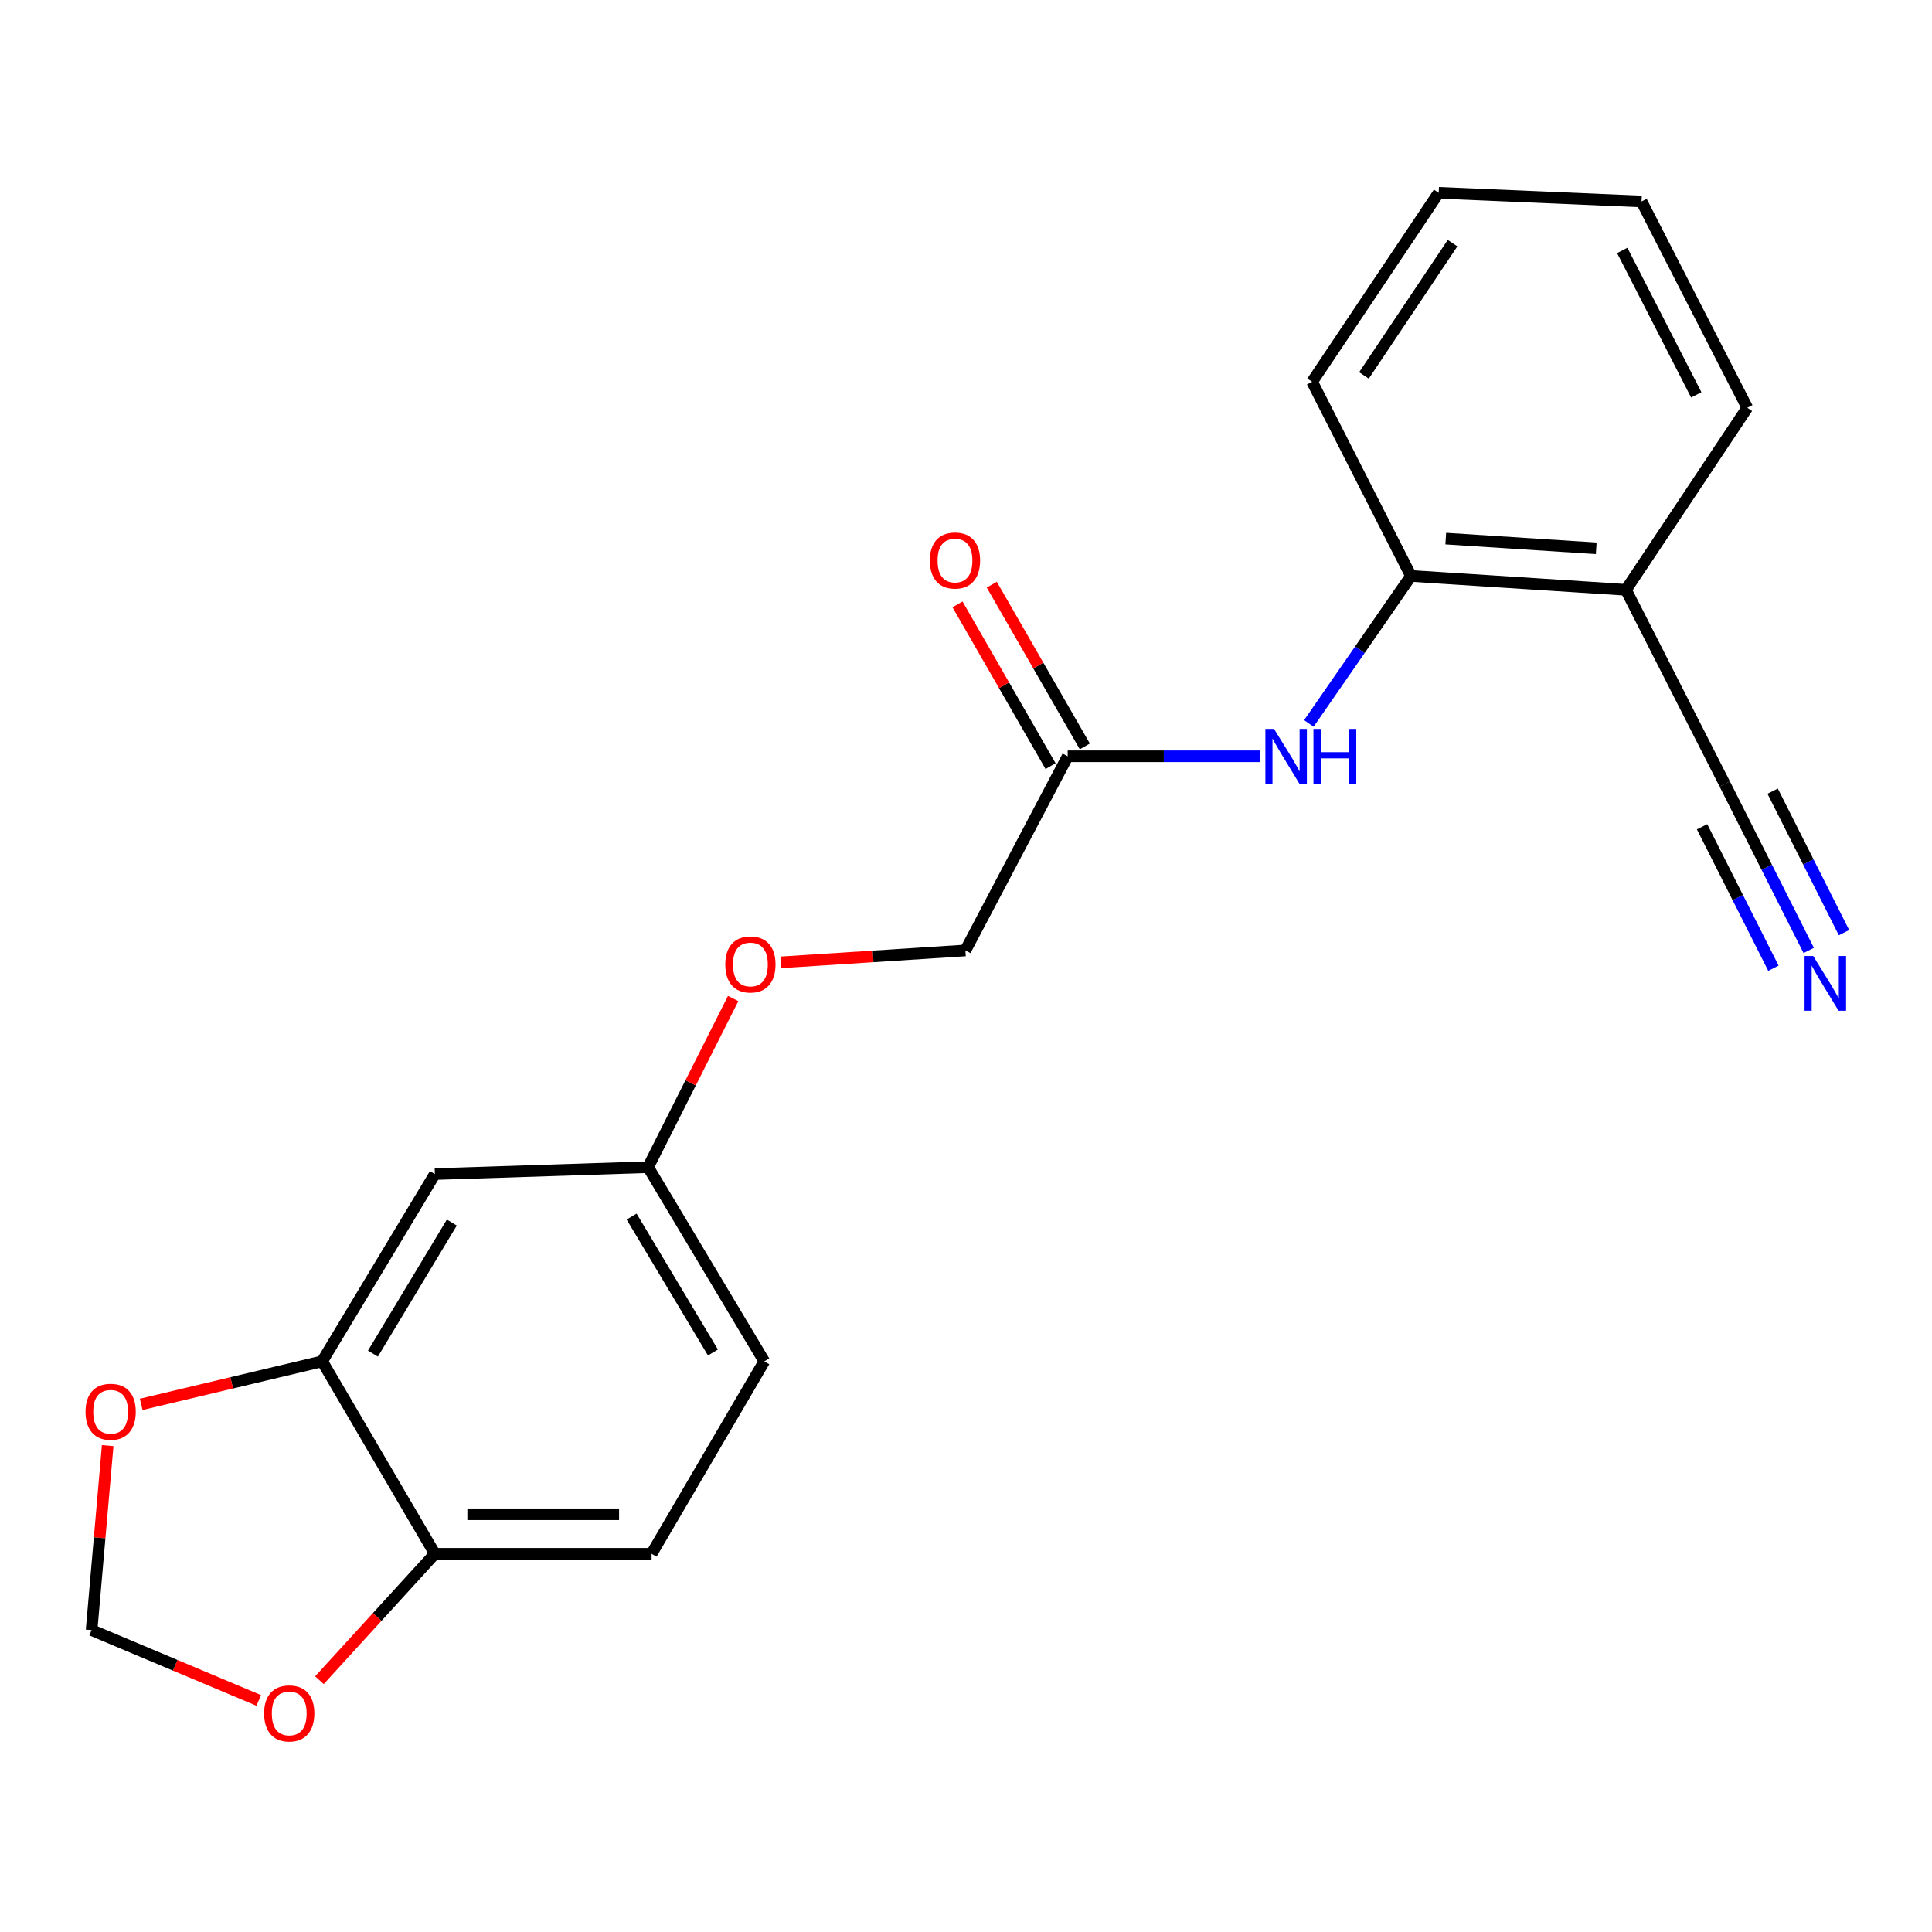 <?xml version='1.0' encoding='iso-8859-1'?>
<svg version='1.1' baseProfile='full'
              xmlns='http://www.w3.org/2000/svg'
                      xmlns:rdkit='http://www.rdkit.org/xml'
                      xmlns:xlink='http://www.w3.org/1999/xlink'
                  xml:space='preserve'
width='1000px' height='1000px' viewBox='0 0 1000 1000'>
<!-- END OF HEADER -->
<rect style='opacity:1.0;fill:#FFFFFF;stroke:none' width='1000' height='1000' x='0' y='0'> </rect>
<path class='bond-0' d='M 677.465,374.447 L 703.89,336.278' style='fill:none;fill-rule:evenodd;stroke:#0000FF;stroke-width:6px;stroke-linecap:butt;stroke-linejoin:miter;stroke-opacity:1' />
<path class='bond-0' d='M 703.89,336.278 L 730.315,298.109' style='fill:none;fill-rule:evenodd;stroke:#000000;stroke-width:6px;stroke-linecap:butt;stroke-linejoin:miter;stroke-opacity:1' />
<path class='bond-1' d='M 652.131,391.445 L 602.382,391.445' style='fill:none;fill-rule:evenodd;stroke:#0000FF;stroke-width:6px;stroke-linecap:butt;stroke-linejoin:miter;stroke-opacity:1' />
<path class='bond-1' d='M 602.382,391.445 L 552.633,391.445' style='fill:none;fill-rule:evenodd;stroke:#000000;stroke-width:6px;stroke-linecap:butt;stroke-linejoin:miter;stroke-opacity:1' />
<path class='bond-2' d='M 936.186,491.949 L 914.461,448.874' style='fill:none;fill-rule:evenodd;stroke:#0000FF;stroke-width:6px;stroke-linecap:butt;stroke-linejoin:miter;stroke-opacity:1' />
<path class='bond-2' d='M 914.461,448.874 L 892.736,405.798' style='fill:none;fill-rule:evenodd;stroke:#000000;stroke-width:6px;stroke-linecap:butt;stroke-linejoin:miter;stroke-opacity:1' />
<path class='bond-2' d='M 954.45,482.737 L 935.984,446.123' style='fill:none;fill-rule:evenodd;stroke:#0000FF;stroke-width:6px;stroke-linecap:butt;stroke-linejoin:miter;stroke-opacity:1' />
<path class='bond-2' d='M 935.984,446.123 L 917.518,409.509' style='fill:none;fill-rule:evenodd;stroke:#000000;stroke-width:6px;stroke-linecap:butt;stroke-linejoin:miter;stroke-opacity:1' />
<path class='bond-2' d='M 917.921,501.161 L 899.455,464.547' style='fill:none;fill-rule:evenodd;stroke:#0000FF;stroke-width:6px;stroke-linecap:butt;stroke-linejoin:miter;stroke-opacity:1' />
<path class='bond-2' d='M 899.455,464.547 L 880.989,427.933' style='fill:none;fill-rule:evenodd;stroke:#000000;stroke-width:6px;stroke-linecap:butt;stroke-linejoin:miter;stroke-opacity:1' />
<path class='bond-3' d='M 166.754,704.626 L 225.088,607.71' style='fill:none;fill-rule:evenodd;stroke:#000000;stroke-width:6px;stroke-linecap:butt;stroke-linejoin:miter;stroke-opacity:1' />
<path class='bond-3' d='M 193.03,700.637 L 233.864,632.796' style='fill:none;fill-rule:evenodd;stroke:#000000;stroke-width:6px;stroke-linecap:butt;stroke-linejoin:miter;stroke-opacity:1' />
<path class='bond-4' d='M 166.754,704.626 L 119.918,715.758' style='fill:none;fill-rule:evenodd;stroke:#000000;stroke-width:6px;stroke-linecap:butt;stroke-linejoin:miter;stroke-opacity:1' />
<path class='bond-4' d='M 119.918,715.758 L 73.083,726.891' style='fill:none;fill-rule:evenodd;stroke:#FF0000;stroke-width:6px;stroke-linecap:butt;stroke-linejoin:miter;stroke-opacity:1' />
<path class='bond-5' d='M 166.754,704.626 L 225.088,804.235' style='fill:none;fill-rule:evenodd;stroke:#000000;stroke-width:6px;stroke-linecap:butt;stroke-linejoin:miter;stroke-opacity:1' />
<path class='bond-6' d='M 892.736,405.798 L 841.584,305.291' style='fill:none;fill-rule:evenodd;stroke:#000000;stroke-width:6px;stroke-linecap:butt;stroke-linejoin:miter;stroke-opacity:1' />
<path class='bond-7' d='M 730.315,298.109 L 841.584,305.291' style='fill:none;fill-rule:evenodd;stroke:#000000;stroke-width:6px;stroke-linecap:butt;stroke-linejoin:miter;stroke-opacity:1' />
<path class='bond-7' d='M 748.323,278.773 L 826.212,283.801' style='fill:none;fill-rule:evenodd;stroke:#000000;stroke-width:6px;stroke-linecap:butt;stroke-linejoin:miter;stroke-opacity:1' />
<path class='bond-8' d='M 730.315,298.109 L 679.164,197.614' style='fill:none;fill-rule:evenodd;stroke:#000000;stroke-width:6px;stroke-linecap:butt;stroke-linejoin:miter;stroke-opacity:1' />
<path class='bond-9' d='M 841.584,305.291 L 904.396,211.069' style='fill:none;fill-rule:evenodd;stroke:#000000;stroke-width:6px;stroke-linecap:butt;stroke-linejoin:miter;stroke-opacity:1' />
<path class='bond-10' d='M 561.499,386.345 L 537.418,344.485' style='fill:none;fill-rule:evenodd;stroke:#000000;stroke-width:6px;stroke-linecap:butt;stroke-linejoin:miter;stroke-opacity:1' />
<path class='bond-10' d='M 537.418,344.485 L 513.338,302.625' style='fill:none;fill-rule:evenodd;stroke:#FF0000;stroke-width:6px;stroke-linecap:butt;stroke-linejoin:miter;stroke-opacity:1' />
<path class='bond-10' d='M 543.767,396.545 L 519.687,354.685' style='fill:none;fill-rule:evenodd;stroke:#000000;stroke-width:6px;stroke-linecap:butt;stroke-linejoin:miter;stroke-opacity:1' />
<path class='bond-10' d='M 519.687,354.685 L 495.607,312.825' style='fill:none;fill-rule:evenodd;stroke:#FF0000;stroke-width:6px;stroke-linecap:butt;stroke-linejoin:miter;stroke-opacity:1' />
<path class='bond-11' d='M 552.633,391.445 L 499.686,491.952' style='fill:none;fill-rule:evenodd;stroke:#000000;stroke-width:6px;stroke-linecap:butt;stroke-linejoin:miter;stroke-opacity:1' />
<path class='bond-12' d='M 225.088,607.71 L 335.459,604.119' style='fill:none;fill-rule:evenodd;stroke:#000000;stroke-width:6px;stroke-linecap:butt;stroke-linejoin:miter;stroke-opacity:1' />
<path class='bond-13' d='M 225.088,804.235 L 337.254,804.235' style='fill:none;fill-rule:evenodd;stroke:#000000;stroke-width:6px;stroke-linecap:butt;stroke-linejoin:miter;stroke-opacity:1' />
<path class='bond-13' d='M 241.913,783.779 L 320.429,783.779' style='fill:none;fill-rule:evenodd;stroke:#000000;stroke-width:6px;stroke-linecap:butt;stroke-linejoin:miter;stroke-opacity:1' />
<path class='bond-14' d='M 225.088,804.235 L 195.211,836.953' style='fill:none;fill-rule:evenodd;stroke:#000000;stroke-width:6px;stroke-linecap:butt;stroke-linejoin:miter;stroke-opacity:1' />
<path class='bond-14' d='M 195.211,836.953 L 165.335,869.671' style='fill:none;fill-rule:evenodd;stroke:#FF0000;stroke-width:6px;stroke-linecap:butt;stroke-linejoin:miter;stroke-opacity:1' />
<path class='bond-15' d='M 55.734,748.248 L 51.569,795.987' style='fill:none;fill-rule:evenodd;stroke:#FF0000;stroke-width:6px;stroke-linecap:butt;stroke-linejoin:miter;stroke-opacity:1' />
<path class='bond-15' d='M 51.569,795.987 L 47.405,843.726' style='fill:none;fill-rule:evenodd;stroke:#000000;stroke-width:6px;stroke-linecap:butt;stroke-linejoin:miter;stroke-opacity:1' />
<path class='bond-16' d='M 133.932,880.146 L 90.669,861.936' style='fill:none;fill-rule:evenodd;stroke:#FF0000;stroke-width:6px;stroke-linecap:butt;stroke-linejoin:miter;stroke-opacity:1' />
<path class='bond-16' d='M 90.669,861.936 L 47.405,843.726' style='fill:none;fill-rule:evenodd;stroke:#000000;stroke-width:6px;stroke-linecap:butt;stroke-linejoin:miter;stroke-opacity:1' />
<path class='bond-17' d='M 335.459,604.119 L 357.469,560.471' style='fill:none;fill-rule:evenodd;stroke:#000000;stroke-width:6px;stroke-linecap:butt;stroke-linejoin:miter;stroke-opacity:1' />
<path class='bond-17' d='M 357.469,560.471 L 379.48,516.823' style='fill:none;fill-rule:evenodd;stroke:#FF0000;stroke-width:6px;stroke-linecap:butt;stroke-linejoin:miter;stroke-opacity:1' />
<path class='bond-18' d='M 335.459,604.119 L 395.588,704.626' style='fill:none;fill-rule:evenodd;stroke:#000000;stroke-width:6px;stroke-linecap:butt;stroke-linejoin:miter;stroke-opacity:1' />
<path class='bond-18' d='M 326.924,629.697 L 369.014,700.052' style='fill:none;fill-rule:evenodd;stroke:#000000;stroke-width:6px;stroke-linecap:butt;stroke-linejoin:miter;stroke-opacity:1' />
<path class='bond-19' d='M 337.254,804.235 L 395.588,704.626' style='fill:none;fill-rule:evenodd;stroke:#000000;stroke-width:6px;stroke-linecap:butt;stroke-linejoin:miter;stroke-opacity:1' />
<path class='bond-20' d='M 404.193,498.105 L 451.94,495.029' style='fill:none;fill-rule:evenodd;stroke:#FF0000;stroke-width:6px;stroke-linecap:butt;stroke-linejoin:miter;stroke-opacity:1' />
<path class='bond-20' d='M 451.94,495.029 L 499.686,491.952' style='fill:none;fill-rule:evenodd;stroke:#000000;stroke-width:6px;stroke-linecap:butt;stroke-linejoin:miter;stroke-opacity:1' />
<path class='bond-21' d='M 904.396,211.069 L 849.665,104.278' style='fill:none;fill-rule:evenodd;stroke:#000000;stroke-width:6px;stroke-linecap:butt;stroke-linejoin:miter;stroke-opacity:1' />
<path class='bond-21' d='M 877.982,204.38 L 839.67,129.626' style='fill:none;fill-rule:evenodd;stroke:#000000;stroke-width:6px;stroke-linecap:butt;stroke-linejoin:miter;stroke-opacity:1' />
<path class='bond-22' d='M 679.164,197.614 L 744.669,99.8' style='fill:none;fill-rule:evenodd;stroke:#000000;stroke-width:6px;stroke-linecap:butt;stroke-linejoin:miter;stroke-opacity:1' />
<path class='bond-22' d='M 705.987,194.324 L 751.84,125.854' style='fill:none;fill-rule:evenodd;stroke:#000000;stroke-width:6px;stroke-linecap:butt;stroke-linejoin:miter;stroke-opacity:1' />
<path class='bond-23' d='M 849.665,104.278 L 744.669,99.8' style='fill:none;fill-rule:evenodd;stroke:#000000;stroke-width:6px;stroke-linecap:butt;stroke-linejoin:miter;stroke-opacity:1' />
<path  class='atom-0' d='M 659.437 377.285
L 668.717 392.285
Q 669.637 393.765, 671.117 396.445
Q 672.597 399.125, 672.677 399.285
L 672.677 377.285
L 676.437 377.285
L 676.437 405.605
L 672.557 405.605
L 662.597 389.205
Q 661.437 387.285, 660.197 385.085
Q 658.997 382.885, 658.637 382.205
L 658.637 405.605
L 654.957 405.605
L 654.957 377.285
L 659.437 377.285
' fill='#0000FF'/>
<path  class='atom-0' d='M 679.837 377.285
L 683.677 377.285
L 683.677 389.325
L 698.157 389.325
L 698.157 377.285
L 701.997 377.285
L 701.997 405.605
L 698.157 405.605
L 698.157 392.525
L 683.677 392.525
L 683.677 405.605
L 679.837 405.605
L 679.837 377.285
' fill='#0000FF'/>
<path  class='atom-1' d='M 938.525 494.839
L 947.805 509.839
Q 948.725 511.319, 950.205 513.999
Q 951.685 516.679, 951.765 516.839
L 951.765 494.839
L 955.525 494.839
L 955.525 523.159
L 951.645 523.159
L 941.685 506.759
Q 940.525 504.839, 939.285 502.639
Q 938.085 500.439, 937.725 499.759
L 937.725 523.159
L 934.045 523.159
L 934.045 494.839
L 938.525 494.839
' fill='#0000FF'/>
<path  class='atom-9' d='M 44.269 730.73
Q 44.269 723.93, 47.629 720.13
Q 50.989 716.33, 57.269 716.33
Q 63.549 716.33, 66.909 720.13
Q 70.269 723.93, 70.269 730.73
Q 70.269 737.61, 66.869 741.53
Q 63.469 745.41, 57.269 745.41
Q 51.029 745.41, 47.629 741.53
Q 44.269 737.65, 44.269 730.73
M 57.269 742.21
Q 61.589 742.21, 63.909 739.33
Q 66.269 736.41, 66.269 730.73
Q 66.269 725.17, 63.909 722.37
Q 61.589 719.53, 57.269 719.53
Q 52.949 719.53, 50.589 722.33
Q 48.269 725.13, 48.269 730.73
Q 48.269 736.45, 50.589 739.33
Q 52.949 742.21, 57.269 742.21
' fill='#FF0000'/>
<path  class='atom-10' d='M 136.707 886.866
Q 136.707 880.066, 140.067 876.266
Q 143.427 872.466, 149.707 872.466
Q 155.987 872.466, 159.347 876.266
Q 162.707 880.066, 162.707 886.866
Q 162.707 893.746, 159.307 897.666
Q 155.907 901.546, 149.707 901.546
Q 143.467 901.546, 140.067 897.666
Q 136.707 893.786, 136.707 886.866
M 149.707 898.346
Q 154.027 898.346, 156.347 895.466
Q 158.707 892.546, 158.707 886.866
Q 158.707 881.306, 156.347 878.506
Q 154.027 875.666, 149.707 875.666
Q 145.387 875.666, 143.027 878.466
Q 140.707 881.266, 140.707 886.866
Q 140.707 892.586, 143.027 895.466
Q 145.387 898.346, 149.707 898.346
' fill='#FF0000'/>
<path  class='atom-12' d='M 481.299 290.12
Q 481.299 283.32, 484.659 279.52
Q 488.019 275.72, 494.299 275.72
Q 500.579 275.72, 503.939 279.52
Q 507.299 283.32, 507.299 290.12
Q 507.299 297, 503.899 300.92
Q 500.499 304.8, 494.299 304.8
Q 488.059 304.8, 484.659 300.92
Q 481.299 297.04, 481.299 290.12
M 494.299 301.6
Q 498.619 301.6, 500.939 298.72
Q 503.299 295.8, 503.299 290.12
Q 503.299 284.56, 500.939 281.76
Q 498.619 278.92, 494.299 278.92
Q 489.979 278.92, 487.619 281.72
Q 485.299 284.52, 485.299 290.12
Q 485.299 295.84, 487.619 298.72
Q 489.979 301.6, 494.299 301.6
' fill='#FF0000'/>
<path  class='atom-15' d='M 375.406 499.203
Q 375.406 492.403, 378.766 488.603
Q 382.126 484.803, 388.406 484.803
Q 394.686 484.803, 398.046 488.603
Q 401.406 492.403, 401.406 499.203
Q 401.406 506.083, 398.006 510.003
Q 394.606 513.883, 388.406 513.883
Q 382.166 513.883, 378.766 510.003
Q 375.406 506.123, 375.406 499.203
M 388.406 510.683
Q 392.726 510.683, 395.046 507.803
Q 397.406 504.883, 397.406 499.203
Q 397.406 493.643, 395.046 490.843
Q 392.726 488.003, 388.406 488.003
Q 384.086 488.003, 381.726 490.803
Q 379.406 493.603, 379.406 499.203
Q 379.406 504.923, 381.726 507.803
Q 384.086 510.683, 388.406 510.683
' fill='#FF0000'/>
</svg>

